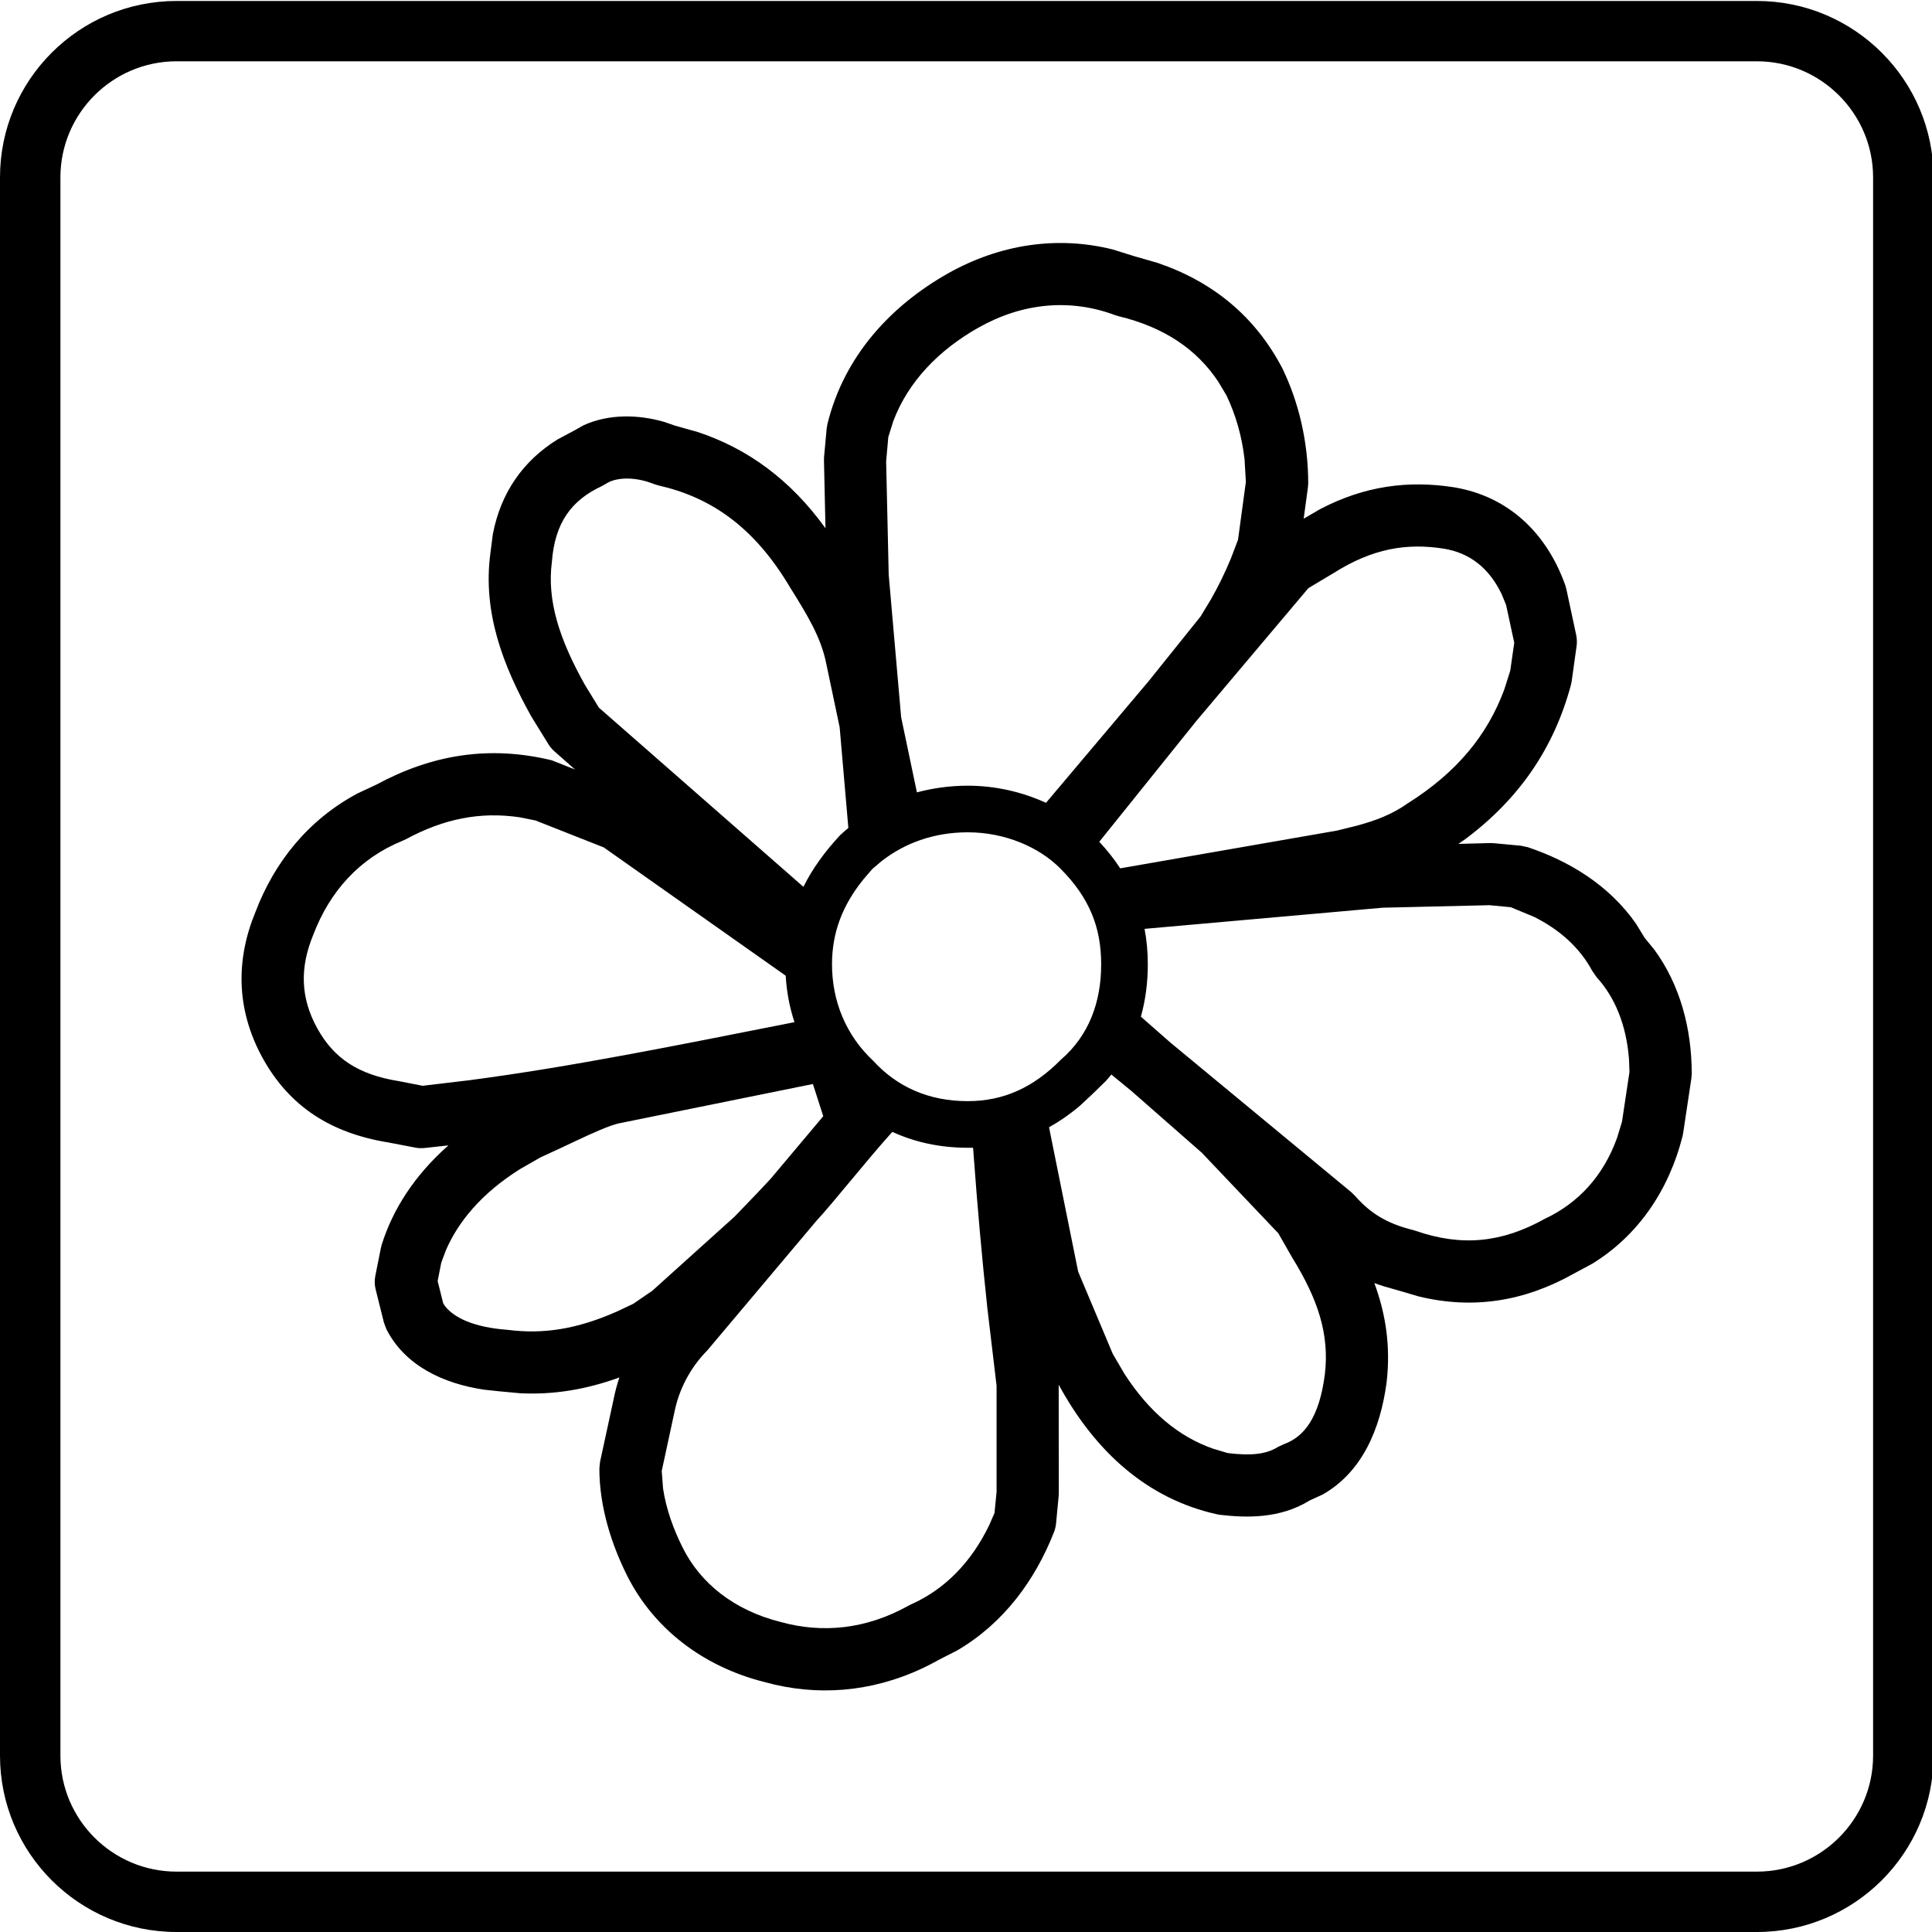 <?xml version="1.0" ?><svg height="32" id="svg2" overflow="visible" style="fill-rule:evenodd;stroke-width:0.501;stroke-linejoin:bevel;overflow:visible" version="1.1" viewBox="0 0 25.6 25.6" width="32" xmlns="http://www.w3.org/2000/svg" xmlns:cc="http://creativecommons.org/ns#" xmlns:dc="http://purl.org/dc/elements/1.1/" xmlns:inkscape="http://www.inkscape.org/namespaces/inkscape" xmlns:rdf="http://www.w3.org/1999/02/22-rdf-syntax-ns#" xmlns:sodipodi="http://sodipodi.sourceforge.net/DTD/sodipodi-0.dtd" xmlns:svg="http://www.w3.org/2000/svg" xmlns:xlink="http://www.w3.org/1999/xlink"><script id="script3301" xlink:href=""/><script id="script3299" xlink:href=""/><defs id="defs4"><marker id="DefaultArrow2" markerHeight="1" markerUnits="strokeWidth" markerWidth="1" orient="auto" overflow="visible" style="overflow:visible" viewBox="0 0 1 1"><g id="g7" transform="scale(0.009,0.009)"><path d="M -9,54 -9,-54 117,0 z" id="path9"/></g></marker><marker id="DefaultArrow3" markerHeight="1" markerUnits="strokeWidth" markerWidth="1" orient="auto" overflow="visible" style="overflow:visible" viewBox="0 0 1 1"><g id="g12" transform="scale(0.009,0.009)"><path d="M -27,54 -9,0 -27,-54 135,0 z" id="path14"/></g></marker><marker id="DefaultArrow4" markerHeight="1" markerUnits="strokeWidth" markerWidth="1" orient="auto" overflow="visible" style="overflow:visible" viewBox="0 0 1 1"><g id="g17" transform="scale(0.009,0.009)"><path d="M -9,0 -9,-45 C -9,-51.708 2.808,-56.58 9,-54 L 117,-9 C 120.916,-7.369 126,-4.242 126,0 126,4.242 120.916,7.369 117,9 L 9,54 C 2.808,56.58 -9,51.708 -9,45 z" id="path19"/></g></marker><marker id="DefaultArrow5" markerHeight="1" markerUnits="strokeWidth" markerWidth="1" orient="auto" overflow="visible" style="overflow:visible" viewBox="0 0 1 1"><g id="g22" transform="scale(0.009,0.009)"><path d="M -54,0 C -54,29.807 -29.807,54 0,54 29.807,54 54,29.807 54,0 54,-29.807 29.807,-54 0,-54 -29.807,-54 -54,-29.807 -54,0 z" id="path24"/></g></marker><marker id="DefaultArrow6" markerHeight="1" markerUnits="strokeWidth" markerWidth="1" orient="auto" overflow="visible" style="overflow:visible" viewBox="0 0 1 1"><g id="g27" transform="scale(0.009,0.009)"><path d="M -63,0 0,63 63,0 0,-63 z" id="path29"/></g></marker><marker id="DefaultArrow7" markerHeight="1" markerUnits="strokeWidth" markerWidth="1" orient="auto" overflow="visible" style="overflow:visible" viewBox="0 0 1 1"><g id="g32" transform="scale(0.009,0.009)"><path d="M 18,-54 108,-54 63,0 108,54 18,54 -36,0 z" id="path34"/></g></marker><marker id="DefaultArrow8" markerHeight="1" markerUnits="strokeWidth" markerWidth="1" orient="auto" overflow="visible" style="overflow:visible" viewBox="0 0 1 1"><g id="g37" transform="scale(0.009,0.009)"><path d="M -36,0 18,-54 54,-54 18,-18 27,-18 63,-54 99,-54 63,-18 72,-18 108,-54 144,-54 90,0 144,54 108,54 72,18 63,18 99,54 63,54 27,18 18,18 54,54 18,54 z" id="path39"/></g></marker><marker id="DefaultArrow9" markerHeight="1" markerUnits="strokeWidth" markerWidth="1" orient="auto" overflow="visible" style="overflow:visible" viewBox="0 0 1 1"><g id="g42" transform="scale(0.009,0.009)"><path d="M 0,45 -45,0 0,-45 45,0 z M 0,63 -63,0 0,-63 63,0 z" id="path44"/></g></marker><filter color-interpolation-filters="sRGB" id="StainedFilter"><feBlend id="feBlend47" in="SourceGraphic" in2="BackgroundImage" mode="multiply" result="blend"/><feComposite id="feComposite49" in="blend" in2="SourceAlpha" operator="in" result="comp"/></filter><filter color-interpolation-filters="sRGB" id="BleachFilter"><feBlend id="feBlend52" in="SourceGraphic" in2="BackgroundImage" mode="screen" result="blend"/><feComposite id="feComposite54" in="blend" in2="SourceAlpha" operator="in" result="comp"/></filter><filter color-interpolation-filters="sRGB" id="InvertTransparencyBitmapFilter"><feComponentTransfer id="feComponentTransfer57"><feFuncR amplitude="1.055" exponent=".417" id="feFuncR59" offset="-0.055" type="gamma"/><feFuncG amplitude="1.055" exponent=".417" id="feFuncG61" offset="-0.055" type="gamma"/><feFuncB amplitude="1.055" exponent=".417" id="feFuncB63" offset="-0.055" type="gamma"/></feComponentTransfer><feComponentTransfer id="feComponentTransfer65"><feFuncR id="feFuncR67" intercept="1" slope="-1" type="linear"/><feFuncG id="feFuncG69" intercept="1" slope="-1" type="linear"/><feFuncB id="feFuncB71" intercept="1" slope="-1" type="linear"/><feFuncA id="feFuncA73" intercept="0" slope="1" type="linear"/></feComponentTransfer><feComponentTransfer id="feComponentTransfer75"><feFuncR amplitude="1" exponent="2.4" id="feFuncR77" offset="0" type="gamma"/><feFuncG amplitude="1" exponent="2.4" id="feFuncG79" offset="0" type="gamma"/><feFuncB amplitude="1" exponent="2.4" id="feFuncB81" offset="0" type="gamma"/></feComponentTransfer></filter><radialGradient cx="0" cy="0" gradientTransform="matrix(0,-1,0.886,0,172.174,122.358)" gradientUnits="userSpaceOnUse" id="RadialGradient" r="237.428"><stop id="stop84" offset="0" stop-color="#473600"/><stop id="stop86" offset="0.792" stop-color="#3d2f00"/><stop id="stop88" offset="0.99" stop-color="#3a2c00"/><stop id="stop90" offset="1" stop-color="#3a2c00"/></radialGradient><radialGradient cx="0" cy="0" gradientTransform="matrix(0,-1,0.886,0,170.916,119.88)" gradientUnits="userSpaceOnUse" id="RadialGradient_1" r="237.428"><stop id="stop93" offset="0" stop-color="#553e00"/><stop id="stop95" offset="0.792" stop-color="#403200"/><stop id="stop97" offset="0.99" stop-color="#3b2b00"/><stop id="stop99" offset="1" stop-color="#3b2b00"/></radialGradient><radialGradient cx="0" cy="0" gradientTransform="matrix(0,-1,0.886,0,169.66,117.403)" gradientUnits="userSpaceOnUse" id="RadialGradient_2" r="237.428"><stop id="stop102" offset="0" stop-color="#634700"/><stop id="stop104" offset="0.792" stop-color="#443400"/><stop id="stop106" offset="0.99" stop-color="#3c2a00"/><stop id="stop108" offset="1" stop-color="#3c2a00"/></radialGradient><radialGradient cx="0" cy="0" gradientTransform="matrix(0,-1,0.886,0,168.403,114.925)" gradientUnits="userSpaceOnUse" id="RadialGradient_3" r="237.428"><stop id="stop111" offset="0" stop-color="#724f00"/><stop id="stop113" offset="0.792" stop-color="#473600"/><stop id="stop115" offset="0.99" stop-color="#3c2900"/><stop id="stop117" offset="1" stop-color="#3c2900"/></radialGradient><radialGradient cx="0" cy="0" gradientTransform="matrix(0,-1,0.886,0,167.146,112.448)" gradientUnits="userSpaceOnUse" id="RadialGradient_4" r="237.428"><stop id="stop120" offset="0" stop-color="#805800"/><stop id="stop122" offset="0.792" stop-color="#4b3800"/><stop id="stop124" offset="0.99" stop-color="#3d2800"/><stop id="stop126" offset="1" stop-color="#3d2800"/></radialGradient><radialGradient cx="0" cy="0" gradientTransform="matrix(0,-1,0.886,0,165.889,109.97)" gradientUnits="userSpaceOnUse" id="RadialGradient_5" r="237.428"><stop id="stop129" offset="0" stop-color="#8e6000"/><stop id="stop131" offset="0.792" stop-color="#4e3b00"/><stop id="stop133" offset="0.99" stop-color="#3e2700"/><stop id="stop135" offset="1" stop-color="#3e2700"/></radialGradient><radialGradient cx="0" cy="0" gradientTransform="matrix(0,-1,0.886,0,164.632,107.493)" gradientUnits="userSpaceOnUse" id="RadialGradient_6" r="237.428"><stop id="stop138" offset="0" stop-color="#9c6900"/><stop id="stop140" offset="0.792" stop-color="#523d00"/><stop id="stop142" offset="0.99" stop-color="#3f2600"/><stop id="stop144" offset="1" stop-color="#3f2600"/></radialGradient><linearGradient gradientTransform="translate(218.601,165.399)" gradientUnits="userSpaceOnUse" id="LinearGradient" x1="0" x2="42.75" y1="0" y2="36.75"><stop id="stop147" offset="0" stop-color="#5c5c5c"/><stop id="stop149" offset="1" stop-color="#000000"/></linearGradient><linearGradient gradientTransform="translate(181.122,157.792)" gradientUnits="userSpaceOnUse" id="LinearGradient_1" x1="0" x2="-9.672" y1="0" y2="-141.858"><stop id="stop152" offset="0" stop-color="#ffffff"/><stop id="stop154" offset="1" stop-color="#cfd1d2"/></linearGradient><linearGradient gradientTransform="translate(259.851,172.899)" gradientUnits="userSpaceOnUse" id="LinearGradient_2" x1="0" x2="69.75" y1="0" y2="-189.75"><stop id="stop157" offset="0" stop-color="#b5b5b5"/><stop id="stop159" offset="1" stop-color="#000000"/></linearGradient><linearGradient gradientTransform="translate(204.11,87.059)" gradientUnits="userSpaceOnUse" id="LinearGradient_3" x1="0" x2="-51.527" y1="0" y2="-64.41"><stop id="stop162" offset="0" stop-color="#df9000"/><stop id="stop164" offset="0.73" stop-color="#7f5200"/><stop id="stop166" offset="0.99" stop-color="#3f2600"/><stop id="stop168" offset="1" stop-color="#3f2600"/></linearGradient><linearGradient gradientTransform="translate(199.945,96.333)" gradientUnits="userSpaceOnUse" id="LinearGradient_4" x1="0" x2="19.041" y1="0" y2="85.19"><stop id="stop171" offset="0" stop-color="#ba7d00"/><stop id="stop173" offset="0.792" stop-color="#7f5200"/><stop id="stop175" offset="0.99" stop-color="#3f2600"/><stop id="stop177" offset="1" stop-color="#3f2600"/></linearGradient><linearGradient gradientTransform="translate(129.134,111.014)" gradientUnits="userSpaceOnUse" id="LinearGradient_5" x1="0" x2="-1.007" y1="0" y2="-63.536"><stop id="stop180" offset="0" stop-color="#df9000"/><stop id="stop182" offset="0.792" stop-color="#7f5200"/><stop id="stop184" offset="0.99" stop-color="#3f2600"/><stop id="stop186" offset="1" stop-color="#3f2600"/></linearGradient><linearGradient gradientTransform="translate(129.286,104.867)" gradientUnits="userSpaceOnUse" id="LinearGradient_6" x1="0" x2="15.098" y1="0" y2="58.375"><stop id="stop189" offset="0" stop-color="#df9000"/><stop id="stop191" offset="0.792" stop-color="#7f5200"/><stop id="stop193" offset="0.99" stop-color="#3f2600"/><stop id="stop195" offset="1" stop-color="#3f2600"/></linearGradient><radialGradient cx="0" cy="0" gradientTransform="matrix(0.697,-0.717,1.232,1.199,183.351,196.899)" gradientUnits="userSpaceOnUse" id="RadialGradient_7" r="38.717"><stop id="stop198" offset="0" stop-color="#6b4c29"/><stop id="stop200" offset="1" stop-color="#a57348"/></radialGradient><radialGradient cx="0" cy="0" gradientTransform="matrix(0,-1,0.974,0,134.346,314.993)" gradientUnits="userSpaceOnUse" id="RadialGradient_8" r="120.999"><stop id="stop203" offset="0" stop-color="#e0bf9e"/><stop id="stop205" offset="1.68539006263018E-02" stop-color="#e0bf9e"/><stop id="stop207" offset="0.202" stop-color="#e6b891"/><stop id="stop209" offset="1" stop-color="#7b5d39"/></radialGradient><radialGradient cx="0" cy="0" gradientTransform="matrix(-0.014,-1,1.206,-0.017,146.601,370.899)" gradientUnits="userSpaceOnUse" id="RadialGradient_9" r="87.054"><stop id="stop212" offset="0" stop-color="#9a9a9a"/><stop id="stop214" offset="1" stop-color="#313131"/></radialGradient><linearGradient gradientTransform="translate(213.351,257.649)" gradientUnits="userSpaceOnUse" id="LinearGradient_7" x1="0" x2="-54" y1="0" y2="-87"><stop id="stop217" offset="0" stop-color="#484848"/><stop id="stop219" offset="1" stop-color="#000000"/></linearGradient><linearGradient gradientTransform="translate(133.101,343.149)" gradientUnits="userSpaceOnUse" id="LinearGradient_8" x1="0" x2="10.5" y1="0" y2="-85.5"><stop id="stop222" offset="0" stop-color="#8d8d8d"/><stop id="stop224" offset="1" stop-color="#000000"/></linearGradient><linearGradient gradientTransform="translate(239.24,380.259)" gradientUnits="userSpaceOnUse" id="LinearGradient_9" x1="0" x2="3.6" y1="0" y2="-129"><stop id="stop227" offset="0" stop-color="#ffffff"/><stop id="stop229" offset="1" stop-color="#000000"/></linearGradient><linearGradient gradientTransform="translate(115.007,352.336)" gradientUnits="userSpaceOnUse" id="LinearGradient_10" x1="0" x2="108" y1="0" y2="-33.75"><stop id="stop232" offset="0" stop-color="#ffffff"/><stop id="stop234" offset="1" stop-color="#000000"/></linearGradient><linearGradient gradientTransform="translate(226.61,87.059)" gradientUnits="userSpaceOnUse" id="LinearGradient_11" x1="0" x2="-51.527" y1="0" y2="-64.41"><stop id="stop237" offset="0" stop-color="#df9000"/><stop id="stop239" offset="0.73" stop-color="#7f5200"/><stop id="stop241" offset="0.99" stop-color="#3f2600"/><stop id="stop243" offset="1" stop-color="#3f2600"/></linearGradient></defs><g id="g3299" transform="matrix(0.641,0,0,0.64,0,25.6)"><path d="M 0,-3.652 0,-36.328 C 0,-38.343 1.635,-39.98 3.65,-39.98 L 36.318,-39.98 C 38.332,-39.98 39.969,-38.343 39.969,-36.328 L 39.969,-3.652 C 39.969,-1.636 38.332,0 36.318,0 L 3.65,0 C 1.635,0 0,-1.636 0,-3.652 z M 38.72,-3.652 38.72,-36.328 C 38.72,-37.651 37.64,-38.731 36.318,-38.731 L 3.65,-38.731 C 2.326,-38.731 1.249,-37.651 1.249,-36.328 L 1.249,-3.652 C 1.249,-2.327 2.326,-1.25 3.65,-1.25 L 36.318,-1.25 C 37.64,-1.25 38.72,-2.327 38.72,-3.652 z" id="path3301" style="fill:#000000;fill-opacity:1;fill-rule:evenodd;stroke:none"/><path d="M 15.812,-5.173 C 14.521,-5.496 13.509,-6.291 12.964,-7.377 12.653,-8 12.39,-8.782 12.39,-9.595 L 12.403,-9.73 12.684,-11.028 C 12.713,-11.178 12.753,-11.329 12.804,-11.481 12.108,-11.229 11.442,-11.121 10.756,-11.154 L 10.335,-11.193 10.007,-11.228 C 9.167,-11.354 8.375,-11.721 7.988,-12.479 L 7.937,-12.615 7.765,-13.305 C 7.742,-13.398 7.74,-13.493 7.759,-13.587 L 7.872,-14.155 7.888,-14.22 C 8.115,-14.956 8.568,-15.666 9.269,-16.286 9.106,-16.267 8.941,-16.249 8.778,-16.232 8.714,-16.226 8.651,-16.227 8.59,-16.239 L 8.032,-16.346 C 6.854,-16.537 5.99,-17.077 5.427,-18.098 4.873,-19.113 4.878,-20.143 5.281,-21.119 5.675,-22.157 6.376,-23.03 7.391,-23.573 L 7.78,-23.755 C 8.926,-24.376 10.11,-24.573 11.406,-24.259 L 11.494,-24.224 11.887,-24.068 11.459,-24.446 C 11.411,-24.489 11.369,-24.539 11.336,-24.593 L 10.983,-25.166 C 10.395,-26.222 9.975,-27.327 10.137,-28.545 L 10.188,-28.941 C 10.353,-29.804 10.816,-30.46 11.522,-30.9 L 11.89,-31.097 12.057,-31.192 C 12.581,-31.435 13.197,-31.42 13.734,-31.264 L 13.948,-31.189 14.425,-31.055 C 15.449,-30.714 16.335,-30.076 17.064,-29.063 L 17.033,-30.457 17.034,-30.53 17.089,-31.132 17.106,-31.229 C 17.456,-32.64 18.42,-33.673 19.599,-34.341 20.661,-34.939 21.849,-35.125 23.006,-34.834 L 23.427,-34.702 23.932,-34.556 C 25.076,-34.166 25.948,-33.446 26.508,-32.375 26.841,-31.687 27.043,-30.864 27.043,-29.989 L 27.036,-29.902 26.949,-29.261 27.289,-29.459 C 28.21,-29.942 29.116,-30.059 30.058,-29.911 31.201,-29.721 31.983,-28.941 32.358,-27.88 L 32.38,-27.8 32.583,-26.85 C 32.598,-26.777 32.601,-26.702 32.591,-26.627 L 32.488,-25.887 32.471,-25.809 C 32.12,-24.509 31.404,-23.46 30.288,-22.625 L 30.147,-22.528 30.798,-22.545 30.874,-22.543 31.442,-22.49 31.587,-22.458 C 32.415,-22.179 33.252,-21.69 33.82,-20.874 L 33.998,-20.582 34.198,-20.338 C 34.726,-19.614 34.971,-18.713 34.971,-17.767 L 34.963,-17.67 34.793,-16.537 34.781,-16.476 C 34.491,-15.333 33.847,-14.411 32.916,-13.837 L 32.523,-13.625 C 31.516,-13.06 30.461,-12.885 29.334,-13.157 L 28.898,-13.285 28.611,-13.367 C 28.541,-13.388 28.475,-13.412 28.41,-13.435 28.643,-12.804 28.751,-12.131 28.663,-11.377 28.536,-10.421 28.163,-9.528 27.346,-9.06 L 27.074,-8.935 C 26.453,-8.55 25.754,-8.575 25.214,-8.638 L 25.149,-8.65 C 23.732,-8.967 22.65,-9.923 21.885,-11.331 L 21.887,-9.083 21.884,-9.022 21.83,-8.455 C 21.824,-8.397 21.81,-8.337 21.789,-8.282 21.399,-7.287 20.751,-6.394 19.784,-5.828 L 19.402,-5.633 19.361,-5.61 19.404,-5.633 C 19.401,-5.631 19.399,-5.63 19.359,-5.61 19.382,-5.621 19.369,-5.613 19.354,-5.605 19.262,-5.556 19.172,-5.51 19.081,-5.466 18.008,-4.958 16.879,-4.877 15.812,-5.173 z M 19.081,-5.466 19.351,-5.605 19.081,-5.466 z M 19.354,-5.605 19.356,-5.608 19.351,-5.605 19.354,-5.605 z M 19.356,-5.608 19.359,-5.61 19.361,-5.61 19.356,-5.608 z M 18.776,-6.754 18.829,-6.781 C 19.555,-7.104 20.09,-7.681 20.448,-8.422 L 20.558,-8.675 20.601,-9.113 20.601,-11.309 20.411,-12.91 C 20.296,-13.983 20.205,-15.018 20.132,-16.017 L 20.115,-16.237 C 20.078,-16.237 20.042,-16.237 20.005,-16.237 19.439,-16.237 18.916,-16.349 18.446,-16.566 17.915,-15.977 17.219,-15.091 16.876,-14.723 L 14.621,-12.041 C 14.26,-11.676 14.033,-11.221 13.942,-10.766 L 13.679,-9.545 13.707,-9.178 C 13.77,-8.76 13.92,-8.339 14.115,-7.952 14.476,-7.229 15.166,-6.661 16.14,-6.418 17.003,-6.179 17.905,-6.268 18.776,-6.754 z M 26.413,-10.04 26.535,-10.098 C 26.969,-10.253 27.272,-10.664 27.386,-11.539 27.487,-12.377 27.242,-13.105 26.706,-13.973 L 26.425,-14.466 24.843,-16.134 23.392,-17.409 22.974,-17.753 C 22.938,-17.708 22.899,-17.664 22.861,-17.62 L 22.578,-17.344 22.33,-17.112 C 22.125,-16.937 21.91,-16.787 21.685,-16.662 L 22.287,-13.673 23.003,-11.969 23.244,-11.557 C 23.755,-10.763 24.368,-10.256 25.071,-10.008 L 25.382,-9.915 C 25.845,-9.86 26.165,-9.885 26.413,-10.04 z M 12.759,-12.849 13.092,-13.007 13.485,-13.277 15.184,-14.81 15.665,-15.311 C 15.752,-15.403 15.84,-15.498 15.93,-15.594 L 17.018,-16.89 16.804,-17.557 12.764,-16.736 12.623,-16.691 C 12.348,-16.592 12,-16.424 11.615,-16.242 L 11.169,-16.036 10.748,-15.794 C 9.948,-15.291 9.47,-14.698 9.221,-14.123 L 9.122,-13.86 9.047,-13.477 9.161,-13.019 9.196,-12.962 C 9.377,-12.729 9.77,-12.52 10.495,-12.467 11.221,-12.374 11.918,-12.475 12.759,-12.849 z M 31.932,-14.765 C 32.631,-15.093 33.146,-15.658 33.427,-16.441 L 33.529,-16.774 33.684,-17.807 33.674,-18.073 C 33.62,-18.773 33.386,-19.351 33.004,-19.769 L 32.913,-19.901 C 32.648,-20.394 32.228,-20.757 31.715,-21.016 L 31.231,-21.217 30.791,-21.259 28.583,-21.207 23.66,-20.769 C 23.705,-20.532 23.727,-20.288 23.727,-20.034 23.727,-19.666 23.682,-19.301 23.584,-18.951 L 24.19,-18.418 27.938,-15.313 28.01,-15.241 C 28.32,-14.89 28.655,-14.671 29.211,-14.533 L 29.267,-14.516 C 30.222,-14.185 31.051,-14.273 31.932,-14.765 z M 21.93,-18.06 C 22.508,-18.558 22.763,-19.25 22.763,-20.034 22.763,-20.799 22.521,-21.414 21.92,-22.017 21.476,-22.467 20.768,-22.768 20.005,-22.768 19.297,-22.768 18.696,-22.54 18.222,-22.17 L 18.033,-22.009 17.849,-21.795 C 17.411,-21.251 17.199,-20.689 17.199,-20.034 17.199,-19.268 17.492,-18.56 18.05,-18.038 18.546,-17.494 19.201,-17.202 20.005,-17.202 20.743,-17.202 21.362,-17.484 21.93,-18.06 z M 8.736,-17.52 9.702,-17.635 C 11.825,-17.915 13.972,-18.353 16.341,-18.821 L 16.423,-18.838 C 16.321,-19.146 16.26,-19.47 16.242,-19.799 L 12.481,-22.455 11.069,-23.013 10.748,-23.078 C 9.925,-23.201 9.172,-23.047 8.391,-22.625 L 8.326,-22.595 C 7.434,-22.232 6.819,-21.55 6.475,-20.644 6.2,-19.976 6.205,-19.356 6.555,-18.716 6.899,-18.092 7.394,-17.752 8.256,-17.614 L 8.736,-17.52 z M 17.366,-22.708 C 17.421,-22.76 17.479,-22.81 17.537,-22.858 L 17.357,-24.944 17.081,-26.255 C 16.976,-26.793 16.698,-27.253 16.331,-27.84 15.585,-29.101 14.684,-29.706 13.614,-29.949 L 13.517,-29.979 C 13.084,-30.152 12.703,-30.104 12.53,-29.986 L 12.438,-29.934 C 11.817,-29.646 11.469,-29.179 11.409,-28.371 11.302,-27.568 11.565,-26.76 12.093,-25.817 L 12.38,-25.349 16.608,-21.639 C 16.794,-22.014 17.049,-22.367 17.366,-22.708 z M 23.157,-22.022 27.635,-22.803 28.04,-22.903 C 28.446,-23.013 28.774,-23.138 29.098,-23.366 30.11,-24.005 30.744,-24.773 31.096,-25.724 L 31.219,-26.112 31.302,-26.692 31.134,-27.473 31.043,-27.696 C 30.784,-28.24 30.378,-28.553 29.854,-28.639 29.084,-28.763 28.373,-28.646 27.569,-28.136 L 27.046,-27.823 24.733,-25.076 22.724,-22.572 C 22.891,-22.393 23.034,-22.21 23.157,-22.022 z M 21.622,-23.378 23.744,-25.897 24.818,-27.237 25.034,-27.595 C 25.184,-27.858 25.319,-28.135 25.441,-28.428 L 25.592,-28.826 25.754,-30.022 25.727,-30.489 C 25.672,-30.979 25.537,-31.43 25.351,-31.817 L 25.182,-32.1 C 24.736,-32.77 24.065,-33.226 23.124,-33.453 L 23.049,-33.476 C 22.12,-33.823 21.139,-33.731 20.23,-33.219 19.402,-32.751 18.774,-32.098 18.465,-31.279 L 18.363,-30.952 18.318,-30.449 18.371,-28.101 18.628,-25.151 18.954,-23.595 C 19.284,-23.683 19.634,-23.733 20.005,-23.733 20.573,-23.733 21.131,-23.605 21.622,-23.378 z" id="path3303" style="fill:#000000;fill-opacity:1;fill-rule:evenodd;stroke:none"/></g></svg>